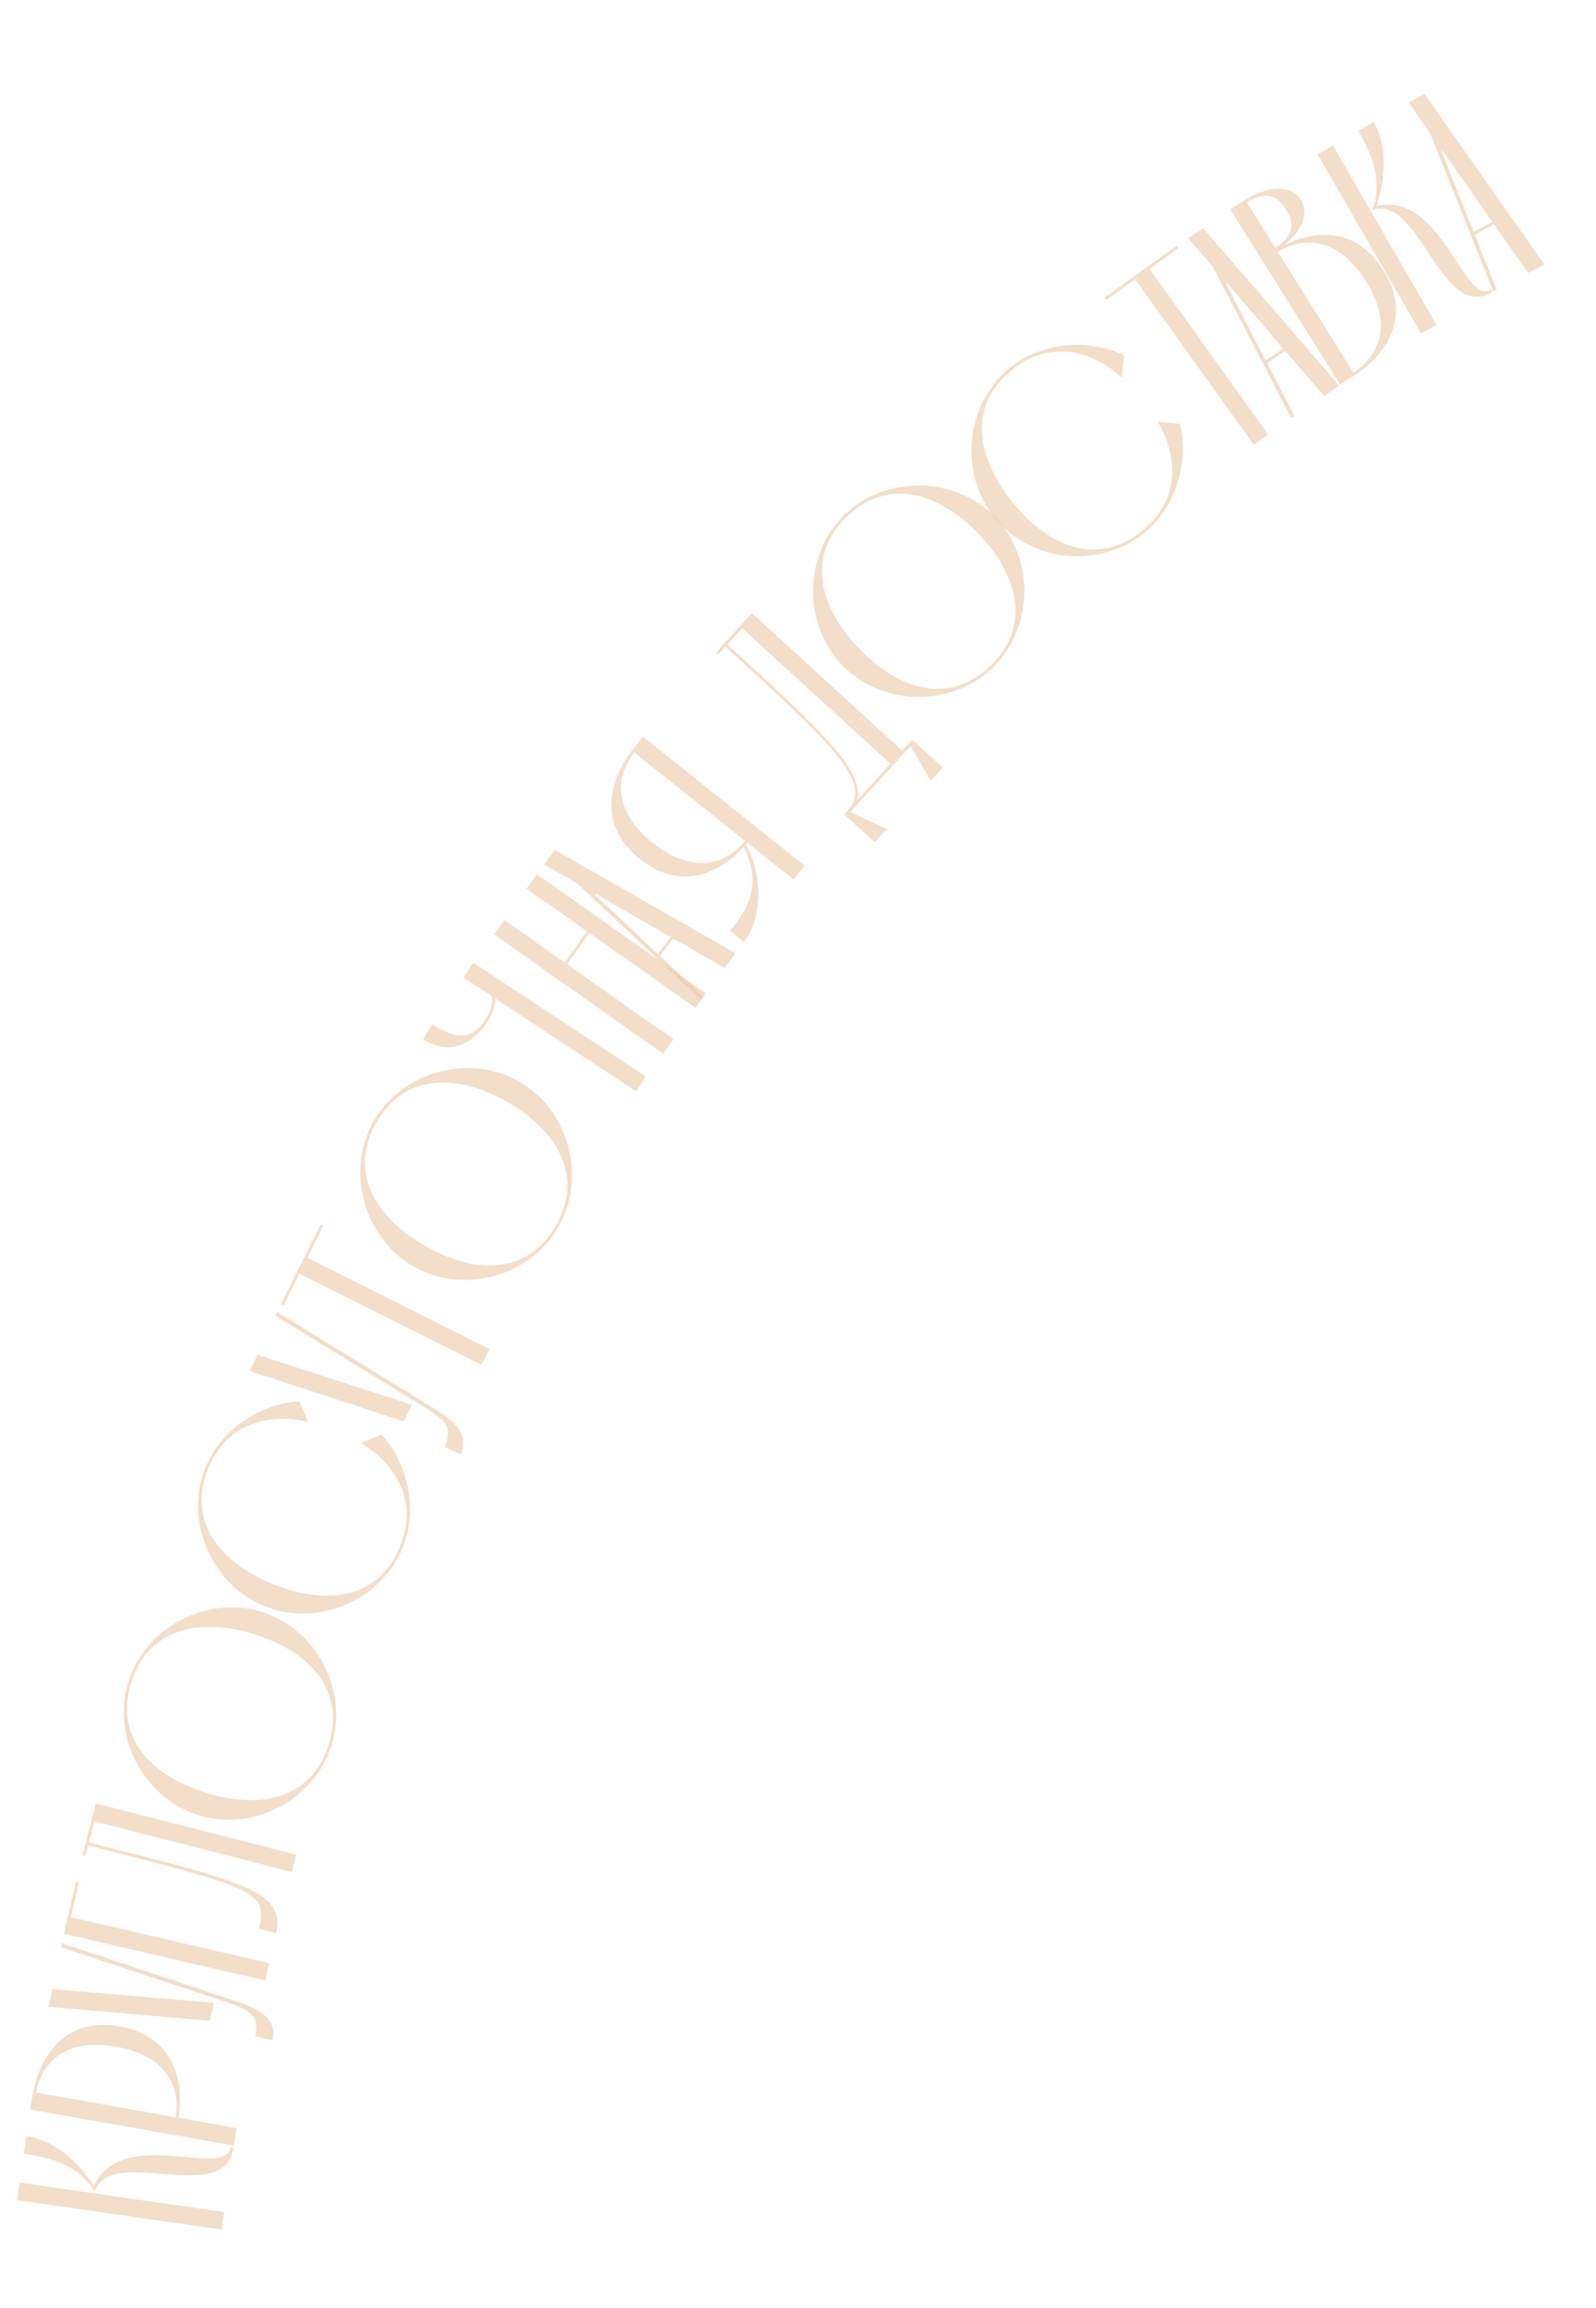<?xml version="1.0" encoding="UTF-8"?> <svg xmlns="http://www.w3.org/2000/svg" width="173" height="250" viewBox="0 0 173 250" fill="none"><path opacity="0.62" d="M2.124 236.44L24.297 239.624L24.024 241.524L1.851 238.34L2.124 236.44ZM10.26 237.414C8.561 234.616 5.71 233.754 2.574 233.304L2.847 231.403C6.49 231.926 8.959 234.997 10.193 236.758C13.329 230.225 24.48 236.094 24.981 232.61L25.297 232.655C24.365 239.149 12.006 232.234 10.26 237.414Z" fill="#E9CAA8"></path><path opacity="0.62" d="M3.599 226.624C4.062 224.009 6.271 218.323 12.983 219.512C19.694 220.701 19.817 226.8 19.353 229.415L25.655 230.531L25.32 232.422L3.264 228.515L3.599 226.624ZM19.038 229.359C19.418 227.217 19.115 222.873 12.592 221.718C6.07 220.563 4.293 224.538 3.914 226.68L19.038 229.359Z" fill="#E9CAA8"></path><path opacity="0.62" d="M24.982 216.584C27.555 217.413 30.096 218.398 29.556 220.999L27.676 220.608C28.177 218.196 26.837 217.721 24.835 216.979L6.61 210.938L6.701 210.499L24.982 216.584ZM22.768 218.902L5.27 217.392L5.667 215.481L23.172 216.96L22.768 218.902Z" fill="#E9CAA8"></path><path opacity="0.62" d="M29.186 212.67L28.752 214.541L6.931 209.482L8.231 203.871L8.543 203.943L7.676 207.684L29.186 212.67Z" fill="#E9CAA8"></path><path opacity="0.62" d="M31.613 202.779L10.224 197.299L9.636 199.593C25.353 203.619 31.129 204.67 29.914 209.413L28.054 208.936C29.086 204.906 27.66 204.541 9.557 199.903L9.271 201.019L8.961 200.939L10.391 195.36L32.09 200.919L31.613 202.779Z" fill="#E9CAA8"></path><path opacity="0.62" d="M21.46 196.615C15.542 194.74 12.053 188.061 13.928 182.144C15.804 176.226 22.513 172.746 28.431 174.622C34.349 176.497 37.798 183.196 35.922 189.114C34.046 195.032 27.378 198.491 21.46 196.615ZM22.233 194.175C28.151 196.051 33.741 194.936 35.617 189.018C37.493 183.1 33.575 178.938 27.657 177.062C21.739 175.186 16.109 176.322 14.233 182.24C12.358 188.158 16.315 192.299 22.233 194.175Z" fill="#E9CAA8"></path><path opacity="0.62" d="M39.14 156.338L41.347 155.4C44.208 158.486 45.341 163.463 43.665 167.618C41.343 173.375 34.429 176.314 28.672 173.992C22.915 171.67 19.946 164.744 22.268 158.987C23.944 154.832 28.242 152.046 32.444 151.809L33.412 154.028C28.834 152.975 24.48 154.358 22.565 159.107C20.242 164.864 23.872 169.296 29.63 171.618C35.387 173.94 41.046 173.255 43.368 167.498C45.283 162.75 43.138 158.745 39.14 156.338Z" fill="#E9CAA8"></path><path opacity="0.62" d="M46.471 152.217C48.789 153.608 51.04 155.144 49.924 157.554L48.182 156.748C49.217 154.512 48.02 153.746 46.238 152.568L29.86 142.55L30.048 142.144L46.471 152.217ZM43.789 153.973L27.09 148.532L27.91 146.76L44.623 152.173L43.789 153.973Z" fill="#E9CAA8"></path><path opacity="0.62" d="M32.449 137.974L30.731 141.408L30.445 141.264L34.741 132.679L35.027 132.823L33.308 136.257L53.054 146.138L52.195 147.855L32.449 137.974Z" fill="#E9CAA8"></path><path opacity="0.62" d="M44.795 137.177C39.413 134.084 37.427 126.815 40.52 121.433C43.614 116.051 50.91 114.081 56.292 117.174C61.675 120.268 63.617 127.548 60.523 132.93C57.43 138.313 50.177 140.271 44.795 137.177ZM46.071 134.958C51.453 138.051 57.153 138.153 60.246 132.771C63.34 127.389 60.399 122.487 55.017 119.394C49.634 116.3 43.891 116.21 40.798 121.593C37.704 126.975 40.688 131.864 46.071 134.958Z" fill="#E9CAA8"></path><path opacity="0.62" d="M51.309 104.289L70.006 116.626L68.948 118.229L53.697 108.165C53.692 108.929 53.43 109.791 52.778 110.779C51.015 113.45 48.33 114.208 45.846 112.569L46.903 110.967C48.719 112.165 50.889 113.06 52.511 110.603C53.198 109.561 53.389 108.69 53.35 107.936L50.252 105.892L51.309 104.289Z" fill="#E9CAA8"></path><path opacity="0.62" d="M61.222 104.277L63.62 100.878L57.083 96.267L58.189 94.698L76.494 107.609L75.387 109.178L63.881 101.062L61.484 104.462L72.989 112.578L71.883 114.146L53.578 101.235L54.685 99.666L61.222 104.277Z" fill="#E9CAA8"></path><path opacity="0.62" d="M78.554 104.855L72.957 101.657L71.546 103.559L76.246 107.964L75.998 108.298L62.508 95.654L58.985 93.637L60.148 92.069L79.737 103.262L78.554 104.855ZM71.308 103.342L72.681 101.492L64.556 96.816L64.48 96.918L71.308 103.342Z" fill="#E9CAA8"></path><path opacity="0.62" d="M80.852 91.486C82.64 94.632 82.722 99.405 80.626 102.031L79.125 100.834C80.787 98.802 82.802 96.071 80.607 91.741C78.686 93.893 74.323 97.002 69.37 93.051C64.041 88.8 66.847 83.384 68.504 81.308L69.701 79.807L87.212 93.776L86.014 95.277L81.011 91.286C80.952 91.361 80.912 91.411 80.852 91.486ZM80.761 91.086L68.754 81.507C67.397 83.208 65.588 87.169 70.766 91.3C75.945 95.431 79.404 92.787 80.761 91.086Z" fill="#E9CAA8"></path><path opacity="0.62" d="M98.694 80.827L92.177 87.963L96.112 89.823L94.817 91.24L91.509 88.219L91.898 87.794C94.703 84.722 90.072 80.493 78.636 70.048L77.859 70.899L77.623 70.683L81.507 66.43L97.811 81.32L98.89 80.138L102.198 83.159L100.903 84.577L98.694 80.827ZM80.448 68.063L78.851 69.812C89.13 79.199 93.675 83.523 92.908 86.593L92.955 86.636L96.516 82.737L80.448 68.063Z" fill="#E9CAA8"></path><path opacity="0.62" d="M91.285 72.053C86.978 67.583 87.096 60.049 91.566 55.742C96.037 51.434 103.593 51.575 107.9 56.046C112.208 60.516 112.045 68.049 107.574 72.357C103.104 76.664 95.593 76.524 91.285 72.053ZM93.129 70.277C97.436 74.748 102.882 76.433 107.352 72.126C111.823 67.819 110.364 62.292 106.057 57.822C101.75 53.351 96.259 51.665 91.788 55.972C87.318 60.279 88.822 65.807 93.129 70.277Z" fill="#E9CAA8"></path><path opacity="0.62" d="M125.5 45.678L127.886 45.921C128.904 50.004 127.496 54.91 124.025 57.742C119.214 61.666 111.74 60.907 107.816 56.096C103.893 51.285 104.632 43.786 109.442 39.863C112.914 37.031 118.023 36.663 121.819 38.481L121.597 40.892C118.094 37.762 113.612 36.875 109.645 40.111C104.834 44.034 105.877 49.667 109.8 54.478C113.724 59.289 119.012 61.418 123.822 57.494C127.79 54.258 127.842 49.715 125.5 45.678Z" fill="#E9CAA8"></path><path opacity="0.62" d="M123.038 30.255L119.918 32.494L119.732 32.234L127.531 26.636L127.718 26.896L124.598 29.135L137.472 47.074L135.912 48.193L123.038 30.255Z" fill="#E9CAA8"></path><path opacity="0.62" d="M143.522 42.887L139.307 38.01L137.344 39.334L140.312 45.052L139.967 45.285L131.448 28.875L128.796 25.8L130.415 24.709L145.167 41.778L143.522 42.887ZM137.191 39.051L139.101 37.763L132.993 30.651L132.887 30.722L137.191 39.051Z" fill="#E9CAA8"></path><path opacity="0.62" d="M146.88 40.632L145.254 41.653L133.349 22.678L134.975 21.658C137.225 20.246 139.908 19.885 141.013 21.647C141.999 23.219 140.87 25.212 139.336 26.44L139.37 26.494C141.684 25.306 146.665 24.032 149.947 29.264C153.57 35.038 149.13 39.221 146.88 40.632ZM135.145 21.929L138.224 26.835C140.067 25.678 140.458 24.375 139.387 22.668C138.315 20.96 136.989 20.772 135.145 21.929ZM138.513 27.296L146.71 40.361C148.553 39.205 151.57 36.065 148.05 30.454C144.529 24.843 140.356 26.139 138.513 27.296Z" fill="#E9CAA8"></path><path opacity="0.62" d="M144.49 15.77L155.689 35.169L154.026 36.129L142.827 16.73L144.49 15.77ZM148.752 22.768C149.901 19.703 148.817 16.929 147.233 14.186L148.896 13.226C150.736 16.413 149.848 20.251 149.226 22.31C156.3 20.738 158.578 33.132 161.626 31.372L161.786 31.649C156.105 34.929 153.904 20.94 148.752 22.768Z" fill="#E9CAA8"></path><path opacity="0.62" d="M165.645 29.564L161.934 24.294L159.849 25.417L162.236 31.401L161.87 31.598L155.019 14.425L152.684 11.103L154.403 10.177L167.392 28.623L165.645 29.564ZM159.726 25.12L161.754 24.027L156.38 16.345L156.267 16.406L159.726 25.12Z" fill="#E9CAA8"></path></svg> 
